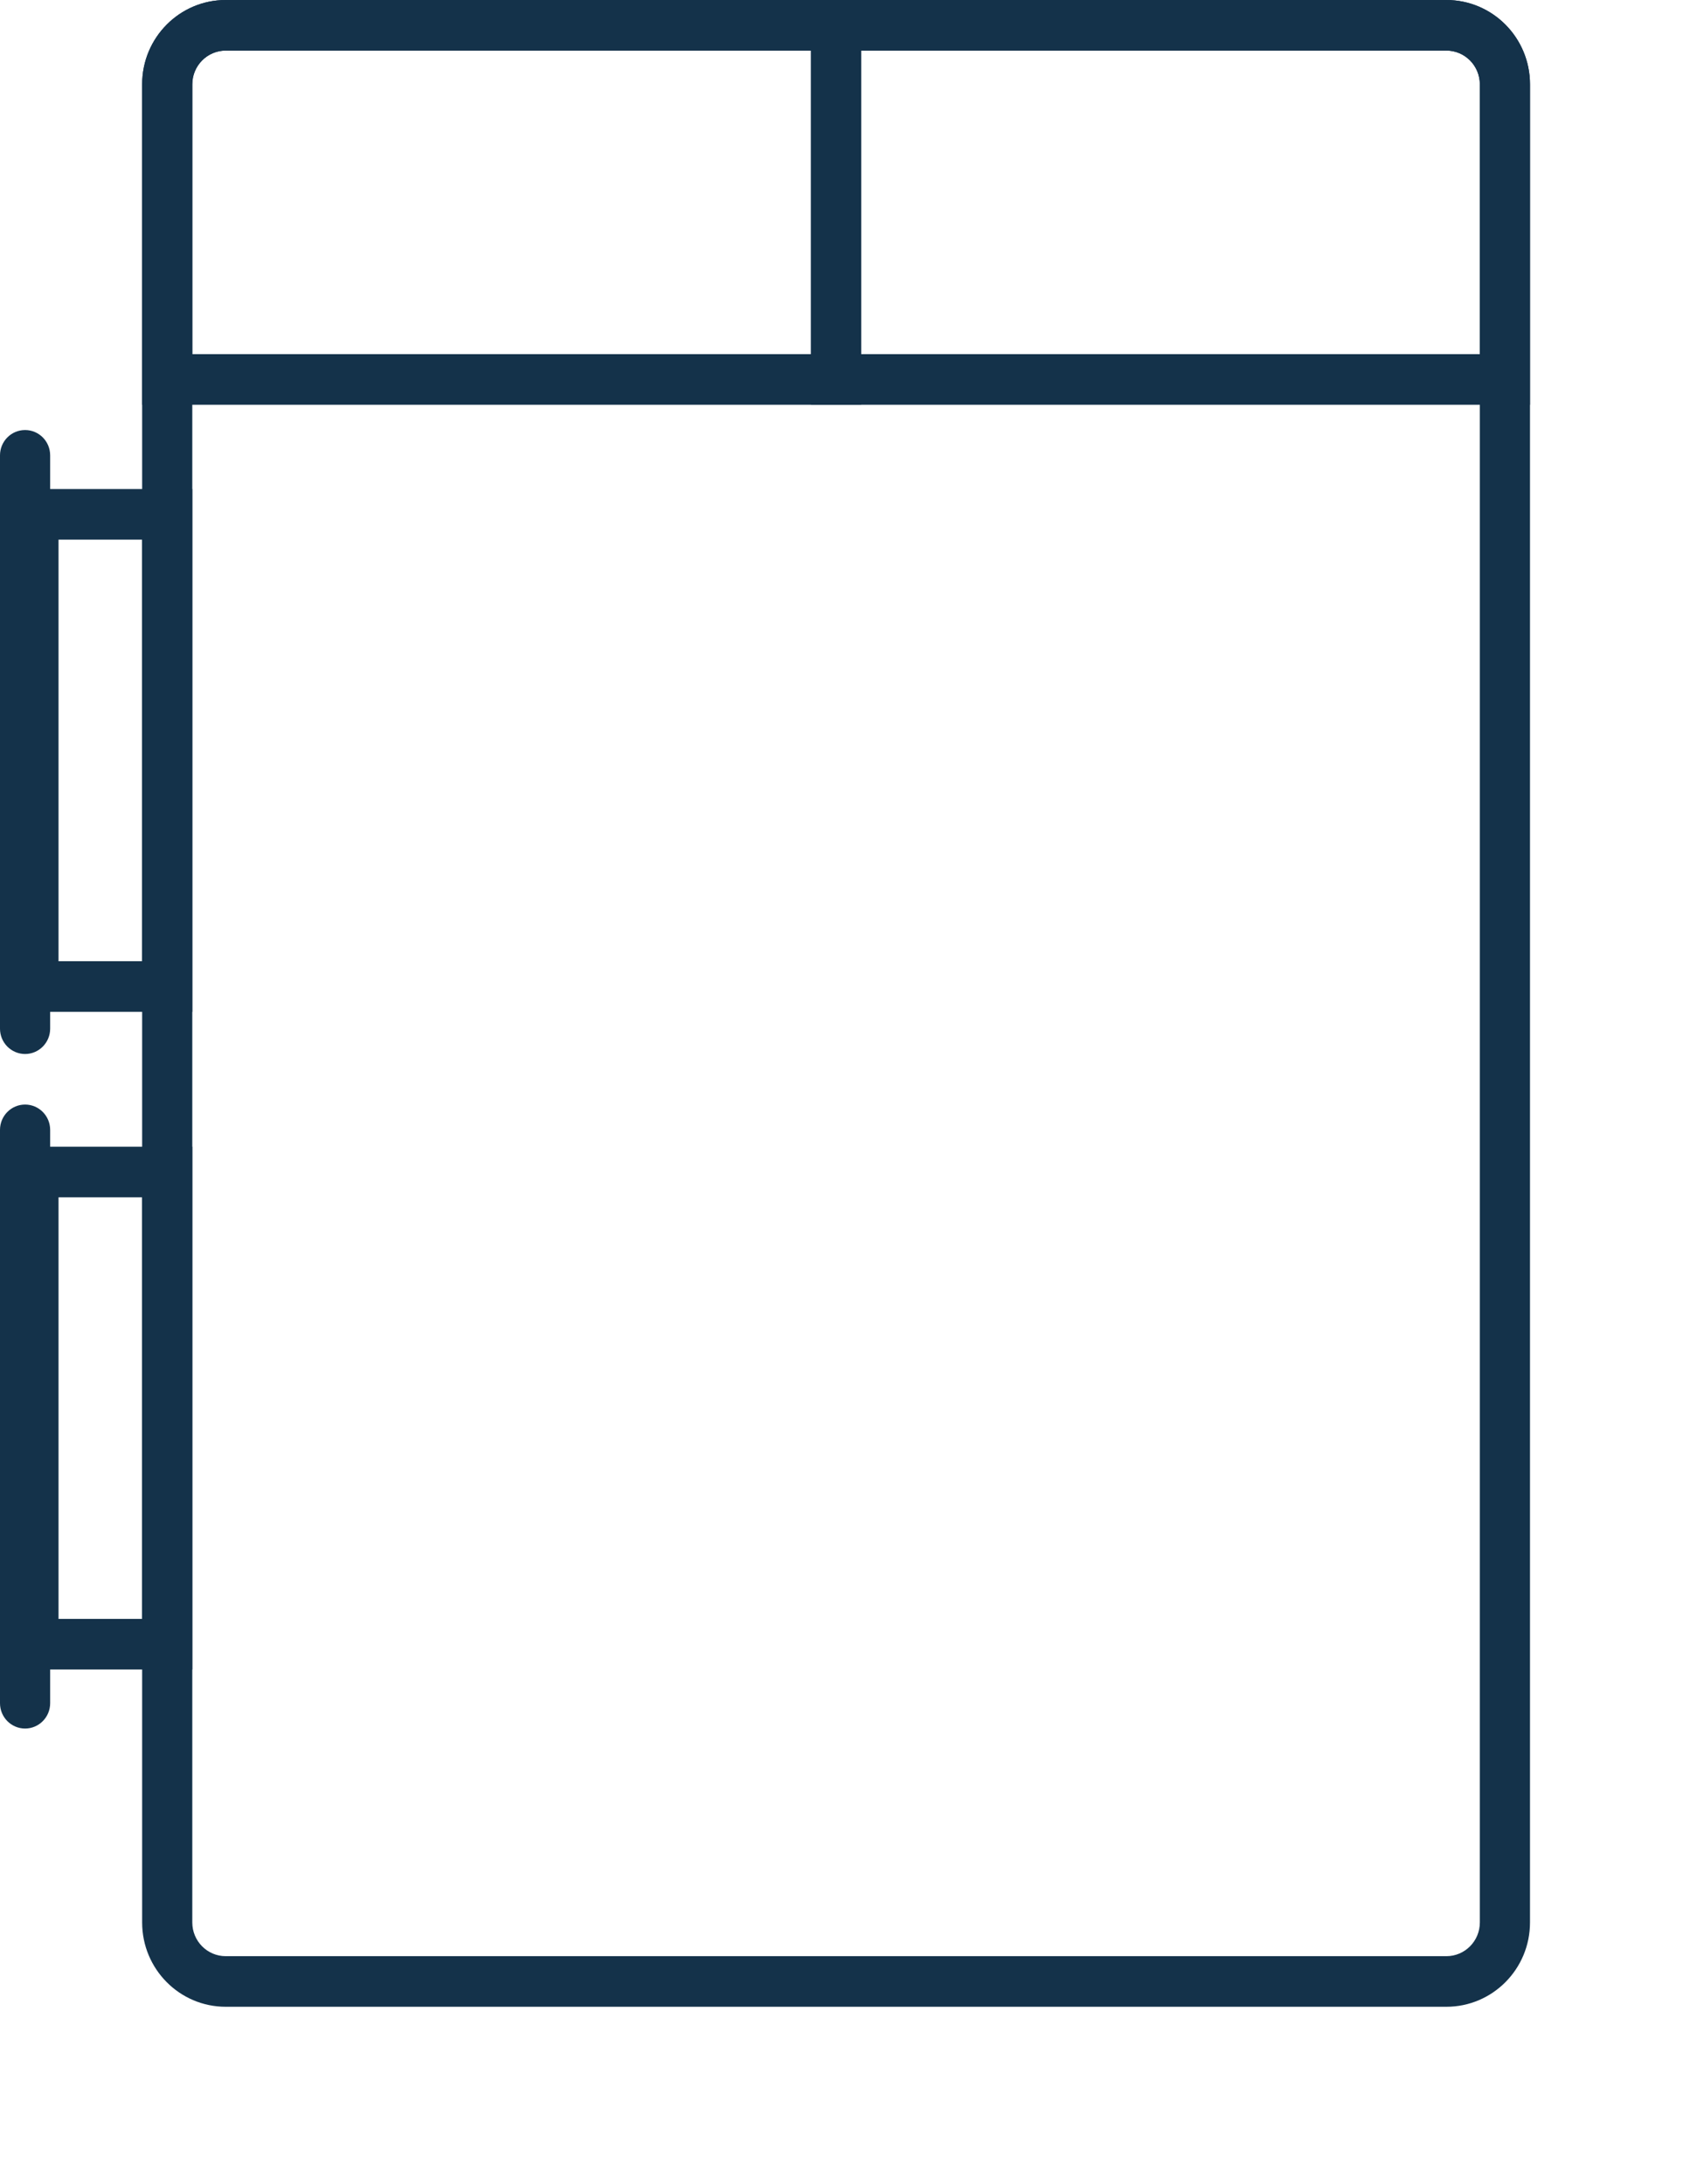 <svg width="65" height="84" viewBox="0 0 65 84" fill="none" xmlns="http://www.w3.org/2000/svg">
<path fill-rule="evenodd" clip-rule="evenodd" d="M55.63 1.946H8.682C7.972 1.946 7.396 2.527 7.396 3.243V73.946C7.396 74.662 7.972 75.243 8.682 75.243H55.63C56.341 75.243 56.917 74.662 56.917 73.946V3.243C56.917 2.527 56.341 1.946 55.63 1.946ZM8.682 0C6.906 0 5.467 1.452 5.467 3.243V73.946C5.467 75.737 6.906 77.189 8.682 77.189H55.63C57.407 77.189 58.846 75.737 58.846 73.946V3.243C58.846 1.452 57.407 0 55.63 0H8.682Z" fill="#14324A"/>
<path fill-rule="evenodd" clip-rule="evenodd" d="M5.467 46.054H2.251V62.27H5.467V46.054ZM0.322 44.108V64.216H7.396V44.108H0.322Z" fill="#14324A"/>
<path fill-rule="evenodd" clip-rule="evenodd" d="M5.467 20.757H2.251V36.973H5.467V20.757ZM0.322 18.811V38.919H7.396V18.811H0.322Z" fill="#14324A"/>
<path fill-rule="evenodd" clip-rule="evenodd" d="M31.192 1.946H8.682C7.972 1.946 7.396 2.527 7.396 3.243V13.622H31.192V1.946ZM8.682 0C6.906 0 5.467 1.452 5.467 3.243V15.568H33.121V0H8.682Z" fill="#14324A"/>
<path fill-rule="evenodd" clip-rule="evenodd" d="M55.63 1.946H33.121V13.622H56.916V3.243C56.916 2.527 56.34 1.946 55.63 1.946ZM31.191 0V15.568H58.846V3.243C58.846 1.452 57.406 0 55.63 0H31.191Z" fill="#14324A"/>
<path fill-rule="evenodd" clip-rule="evenodd" d="M0.965 42.486C1.497 42.486 1.929 42.922 1.929 43.459L1.929 65.513C1.929 66.051 1.497 66.487 0.965 66.487C0.432 66.487 1.02126e-06 66.051 9.97972e-07 65.513L4.21678e-08 43.459C1.88792e-08 42.922 0.432 42.486 0.965 42.486Z" fill="#14324A"/>
<path fill-rule="evenodd" clip-rule="evenodd" d="M0.965 16.541C1.497 16.541 1.929 16.976 1.929 17.514L1.929 39.568C1.929 40.105 1.497 40.541 0.965 40.541C0.432 40.541 1.02126e-06 40.105 9.97972e-07 39.568L4.21678e-08 17.514C1.88792e-08 16.976 0.432 16.541 0.965 16.541Z" fill="#14324A"/>
</svg>
